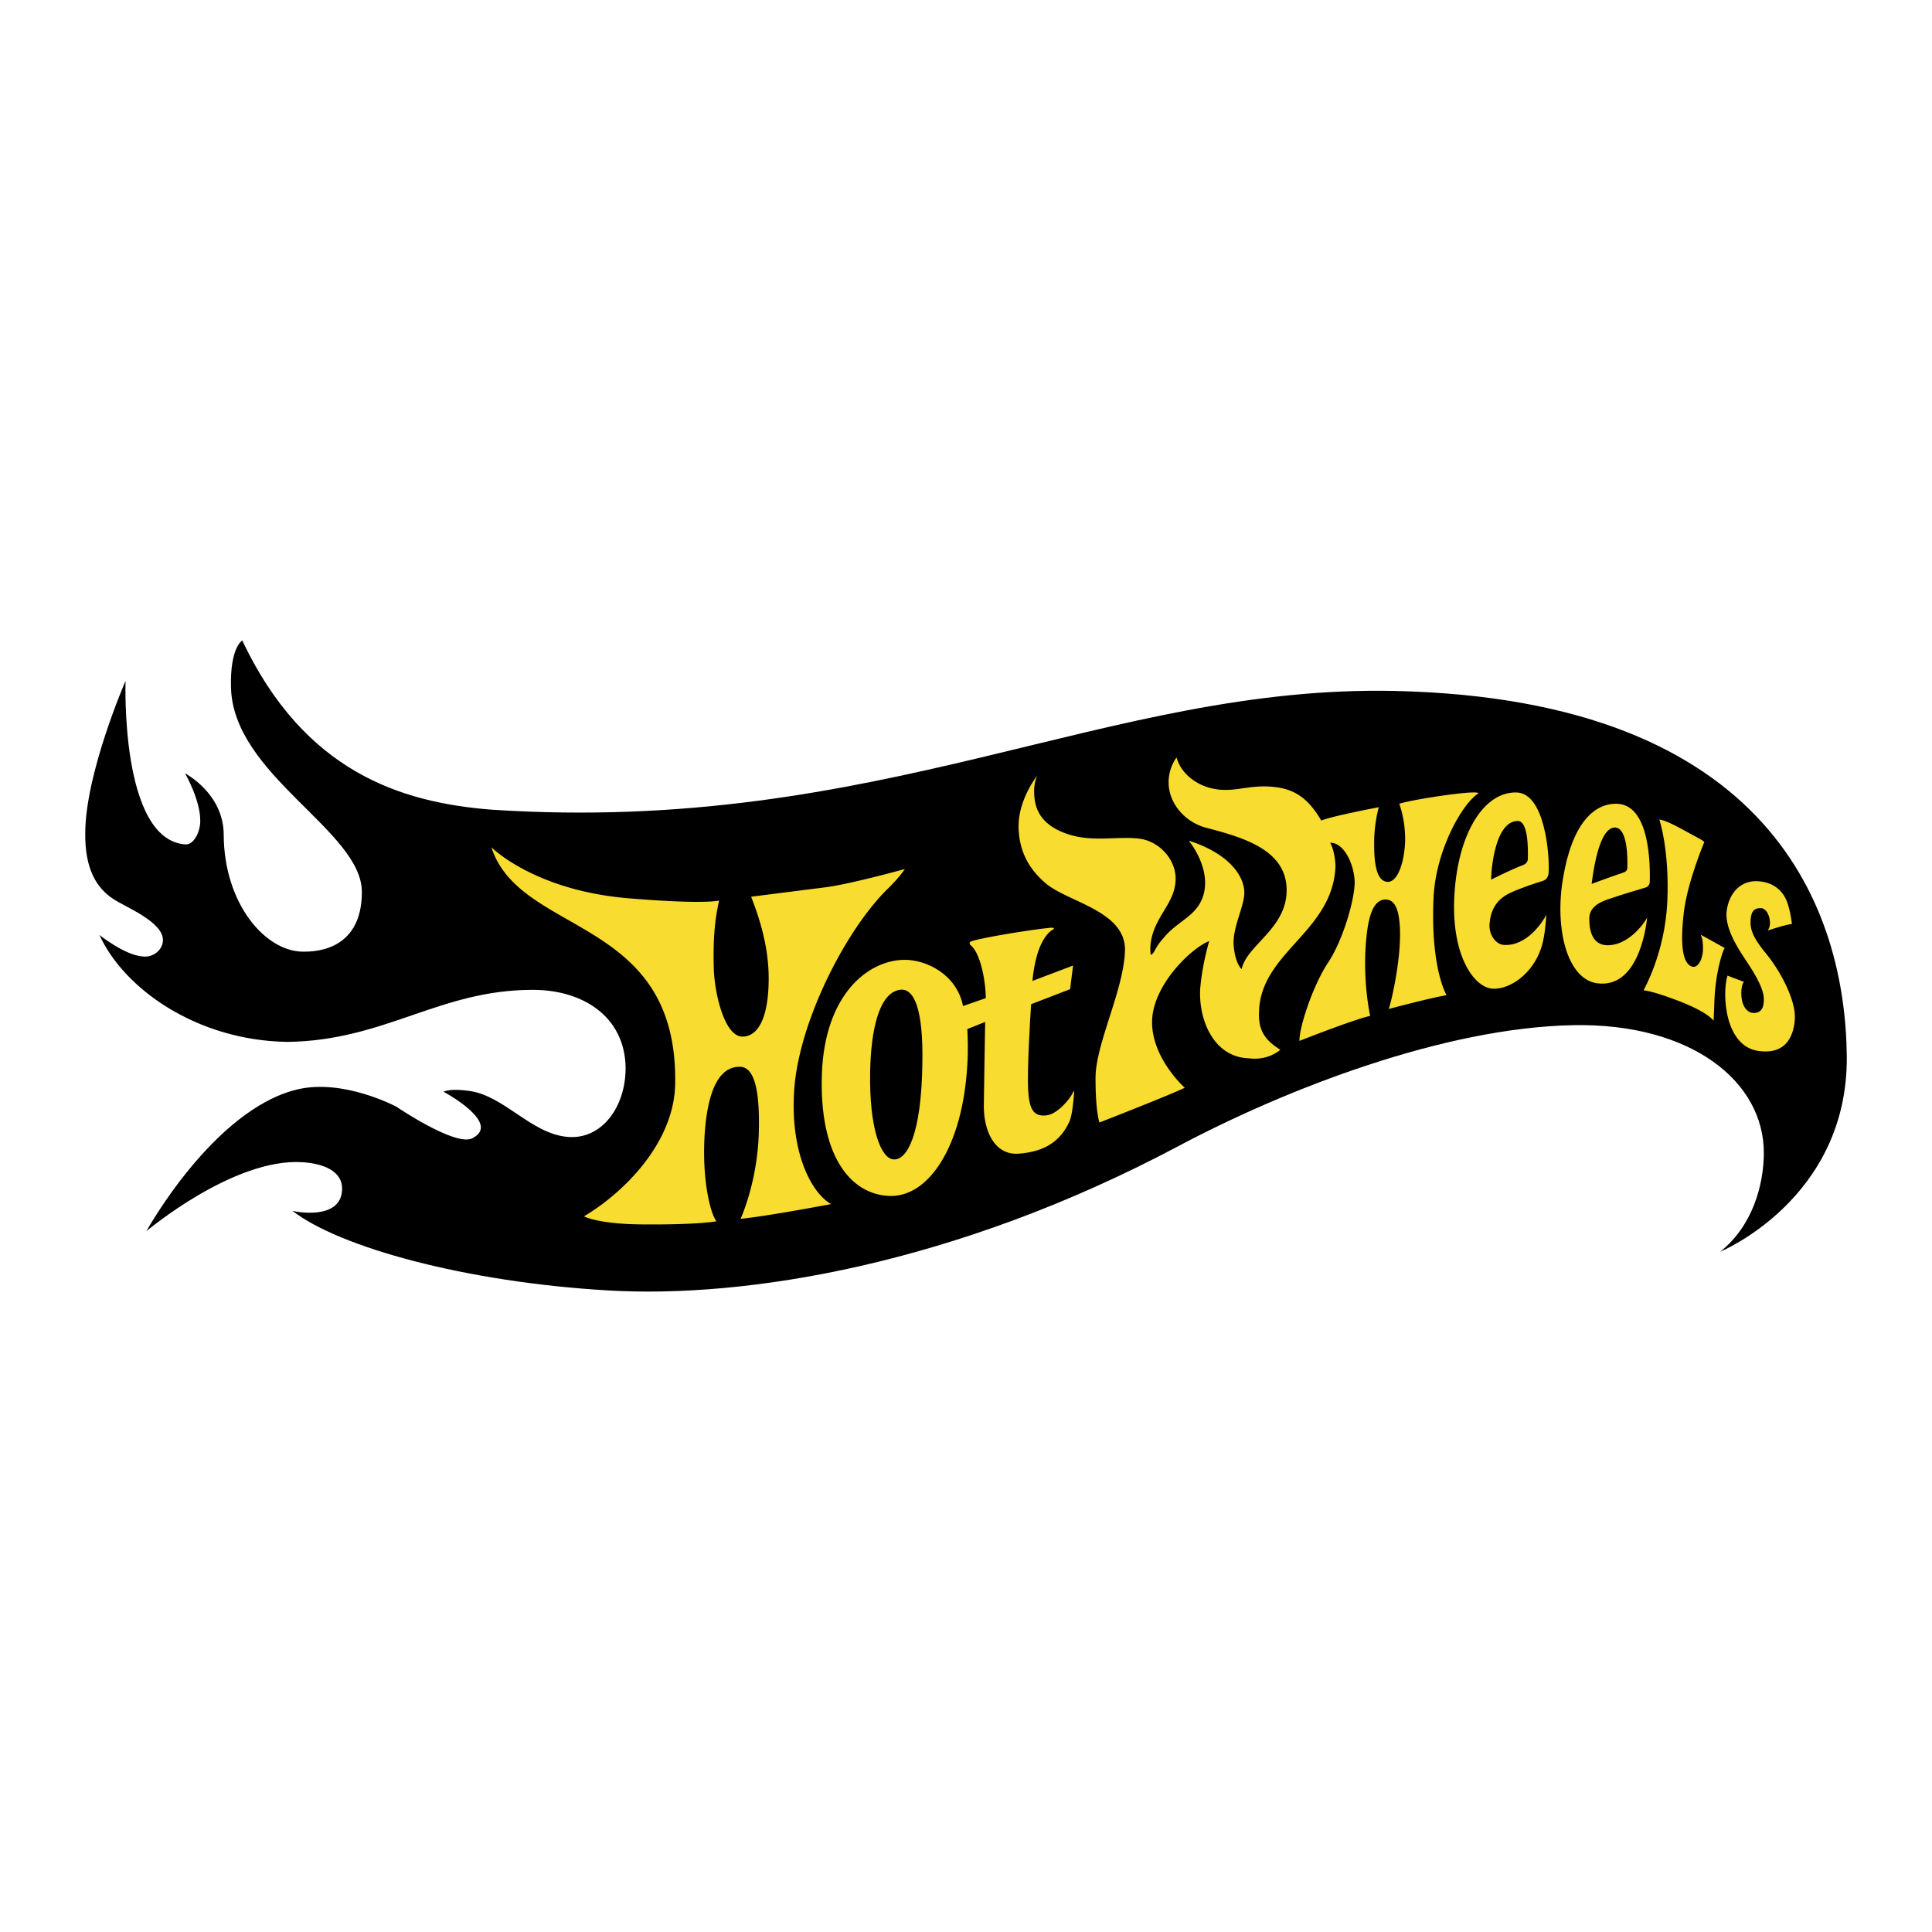 <svg xmlns="http://www.w3.org/2000/svg" width="2500" height="2500" viewBox="0 0 192.756 192.756"><g fill-rule="evenodd" clip-rule="evenodd"><path fill="#fff" d="M0 0h192.756v192.756H0V0z"/><path d="M139.242 68.938c-28.85-.654-51.372 14.397-90.215 11.842-9.066-.715-18.662-3.787-24.86-16.882 0 0-1.22.692-1.122 4.648.165 8.777 13.058 14.338 13.058 20.445 0 4.759-3.101 5.968-5.771 5.957-3.824.059-7.979-4.749-8.013-11.657 0-4.138-3.857-6.133-3.857-6.133s1.55 2.672 1.517 4.776c0 1.028-.627 2.374-1.484 2.313-6.529-.45-5.968-16.316-5.968-16.316s-4.022 9.216-4.022 15.223c-.034 3.446 1.055 5.418 2.835 6.562 1.122.759 5.044 2.281 4.913 4.161-.067 1.005-1.089 1.676-2.011 1.55-1.815-.132-4.32-2.144-4.32-2.144 2.439 5.357 9.694 10.534 18.763 10.667 9.759-.133 15.134-5.194 24.465-5.194 5.046 0 9.167 2.684 9.266 7.723.033 3.979-2.406 7.276-5.835 6.946-3.628-.346-6.265-4.101-9.761-4.583-1.483-.209-2.209-.078-2.571.076 0 0 3.726 1.995 3.726 3.567 0 .406-.263.78-.856 1.083-1.683.852-7.585-3.161-7.585-3.161s-5.308-2.835-9.925-1.703c-8.342 2.038-15.003 14.13-15.003 14.13s8.672-7.32 15.564-6.881c1.979.126 4.057.824 3.957 2.78-.098 2.039-2.144 2.313-3.562 2.253-.791-.033-1.384-.176-1.384-.176 4.683 3.628 17.245 7.106 31.489 7.936 13.751.808 34.59-2.556 56.814-14.354 10.848-5.77 26.576-11.859 39.469-12.111 11.674-.23 19.092 5.555 19.025 12.843-.031 3.071-1.086 7.15-4.352 9.76 0 0 12.727-5.242 12.629-19.448-.136-14.484-7.357-35.635-45.013-36.498z"/><path d="M49.027 84.533s4.287 4.326 13.751 5.096c7.583.626 8.968.219 8.968.219-.527 2.319-.594 4.424-.527 6.902.099 2.473 1.087 6.694 2.868 6.671 1.648-.016 2.604-2.083 2.604-5.813 0-3.688-1.252-6.814-1.748-8.14 0 0 4.848-.62 7.32-.929 2.506-.307 8.013-1.835 8.013-1.835s-.46.748-1.648 1.913c-4.089 3.957-8.772 12.942-9.365 19.816-.527 6.562 1.748 10.64 3.661 11.699 0 0-6.496 1.232-9.035 1.468 0 0 1.648-3.555 1.813-8.457.1-3.402-.165-6.694-1.878-6.71-1.979-.028-3.232 2.144-3.528 6.88-.263 4.726.659 7.902 1.187 8.535 0 0-1.813.362-7.42.312-4.418-.032-5.803-.807-5.803-.807 3.792-2.227 8.968-7.205 9.101-13.146.33-16.887-15.465-14.754-18.334-23.674zM103.5 77.373s-1.912 2.341-1.879 5.166c.066 2.825 1.416 4.479 2.703 5.583 2.209 1.891 8.047 2.765 7.914 6.749-.133 3.985-2.969 9.331-2.936 12.74 0 3.411.396 4.379.396 4.379s6.693-2.605 8.506-3.462c0 0-3.262-2.902-3.262-6.539 0-3.645 3.889-7.393 5.701-8.097 0 0-.691 2.303-.889 4.645-.23 2.989 1.221 6.935 4.846 7.05 1.979.254 3.133-.851 3.133-.851-1.68-1.066-2.24-2.061-2.109-4.057.361-5.765 7.418-7.824 7.617-14.305-.066-1.555-.529-2.286-.529-2.286 1.287-.061 2.342 1.94 2.441 3.808.066 1.583-1.088 5.809-2.672 8.178-1.549 2.363-2.867 6.479-2.834 7.776 0 0 5.406-2.133 7.057-2.495 0 0-.826-3.611-.363-7.958.264-2.578.922-3.715 1.979-3.65 1.055.072 1.285 1.523 1.352 2.913.131 3.011-.857 7.315-1.121 8.007 0 0 4.09-1.093 5.77-1.378 0 0-1.646-2.727-1.285-9.893.264-4.672 2.9-9.293 4.484-10.25 0 0 .1-.313-3.924.28-3.199.479-3.99.765-3.99.765.428 1.22.66 2.703.561 4.17-.197 2.341-.924 3.676-1.748 3.622-.824-.061-1.318-1.05-1.318-3.677-.033-2.122.463-3.77.463-3.77s-4.65.878-5.738 1.33c-1.055-1.78-2.242-2.996-4.352-3.304-2.375-.356-3.826.348-5.605.237-2.375-.148-4.09-1.676-4.484-3.231a4.296 4.296 0 0 0-.793 2.483c0 2.089 1.615 3.963 3.727 4.528 3.594.946 7.881 2.138 8.045 6.001.164 4.018-3.957 5.644-4.484 8.106 0 0-.625-.479-.791-2.291-.164-1.765.99-3.809 1.055-5.222.066-1.885-1.748-4.11-5.539-5.297 0 0 2.043 2.422 1.551 5.051-.496 2.461-2.605 2.835-4.057 4.648-.99 1.083-.857 1.518-1.285 1.693 0 0-.166-.776.133-1.896.592-2.187 2.209-3.363 2.338-5.468.133-2.106-1.615-3.984-3.625-4.232-1.979-.252-4.354.302-6.662-.313-2.307-.626-3.527-1.856-3.758-3.539-.236-1.612.26-2.447.26-2.447z" fill="#f9dc30"/><path d="M150.717 89.061c1.09-.494 2.441-.939 3.201-1.17.328-.104.559-.363.592-.857.1-1.682-.361-7.892-3.199-7.97-3.23-.087-5.803 3.991-6.197 10.079-.396 6.085 1.912 9.37 3.791 9.496 1.881.127 4.551-1.812 5.111-5.072.197-1.033.264-2.303.264-2.303-.396.781-1.979 3.16-4.254 3.011-.727-.049-1.484-.917-1.418-2.087.099-1.175.527-2.406 2.109-3.127zm1.254-2.763c-1.416.55-3.197 1.461-3.197 1.461-.035.072.131-5.803 2.637-5.853 1.055-.026 1.055 2.748 1.021 3.787 0 .352-.295.55-.461.605zM164.336 91.563c-.43.768-2.012 2.829-4.055 2.742-1.551-.071-1.717-1.759-1.717-2.589-.031-.829.463-1.494 1.717-1.939 1.186-.424 3.395-1.077 3.924-1.237.295-.093.395-.4.395-.561.033-1.527.066-7.71-3.297-7.786-2.342-.05-4.484 2.072-5.375 7.519-.824 4.972.43 9.985 3.43 10.392 3.89.509 4.812-4.976 4.978-6.541zm-3.199-9.002c1.254.05 1.254 3.05 1.221 4.044 0 .204-.131.374-.461.474-1.221.411-3.1 1.109-3.1 1.109.56-4.423 1.515-5.66 2.34-5.627zM107.029 109.038c-.266.594-1.518 2.111-2.607 2.242-1.316.147-1.746-.604-1.846-2.604-.098-1.863.197-7.095.299-8.485l3.889-1.501.297-2.356-4.057 1.533c.166-1.704.562-3.666 1.617-4.798.33-.324.527-.331.527-.439 0-.088-.23-.083-.461-.054-1.715.163-6.496.933-7.716 1.317-.165.044-.23.111-.23.209 0 .139.065.165.163.254 1.024.933 1.452 3.874 1.452 5.227l-2.275.791c-.626-3.178-3.692-4.639-5.868-4.611-3.628.043-7.914 3.468-8.211 11.332-.296 8.155 2.802 12.051 6.694 12.223 3.924.181 7.353-4.896 7.814-13.097.1-1.489.035-2.759 0-3.55l1.78-.714c-.033 1.466-.098 6.012-.131 8.192-.066 2.585 1.021 5.145 3.494 4.952 2.475-.187 4.123-1.165 5.047-3.215.295-.638.428-2.357.461-2.819 0-.088.031-.192-.033-.182-.034-.001-.067.064-.099.153zm-15.004-2.945c-.1 7.183-1.55 9.672-2.869 9.583-1.286-.082-2.44-3.147-2.341-8.709.066-4.104.858-7.909 2.967-8.216 1.419-.204 2.342 1.912 2.243 7.342zM174.656 91.87c.033-.785.232-1.296 1.057-1.264.428.016.791.587.855 1.198.066.367 0 .746-.197 1.033 0 0 .693-.237 1.121-.352.791-.225.99-.259 1.285-.296 0 0-.064-.836-.363-1.847-.361-1.296-1.285-2.274-2.932-2.418-1.881-.148-2.969 1.253-3.201 2.88-.264 1.62 1.023 3.676 1.717 4.715.758 1.142 1.945 2.912 1.977 4.088.033 1.011-.295 1.468-1.055 1.457-.428 0-1.154-.468-1.186-1.847-.033-.511.098-1.143.264-1.254l-1.648-.626c-.562 1.841-.266 7.035 3.064 7.513 2.969.434 3.594-1.765 3.662-3.291.064-1.776-1.385-4.567-2.771-6.288-1.186-1.434-1.715-2.34-1.649-3.401zM172.084 94.585l-2.406-1.33c.197.402.23.846.23 1.407 0 .996-.494 1.962-1.088 1.78-.924-.295-1.219-2.071-.824-5.417.363-3.056 2.045-7.018 2.045-7.018-.297-.27-.166-.144-2.111-1.215-1.912-1.065-2.375-1.022-2.375-1.022s1.023 3.028.793 8.188c-.232 5.154-2.375 8.844-2.375 8.844s.693.005 3.199.944c3.33 1.242 3.793 2.1 3.793 2.1l.064-1.396c.033-3.314.891-5.771 1.055-5.865z" fill="#f9dc30"/></g></svg>